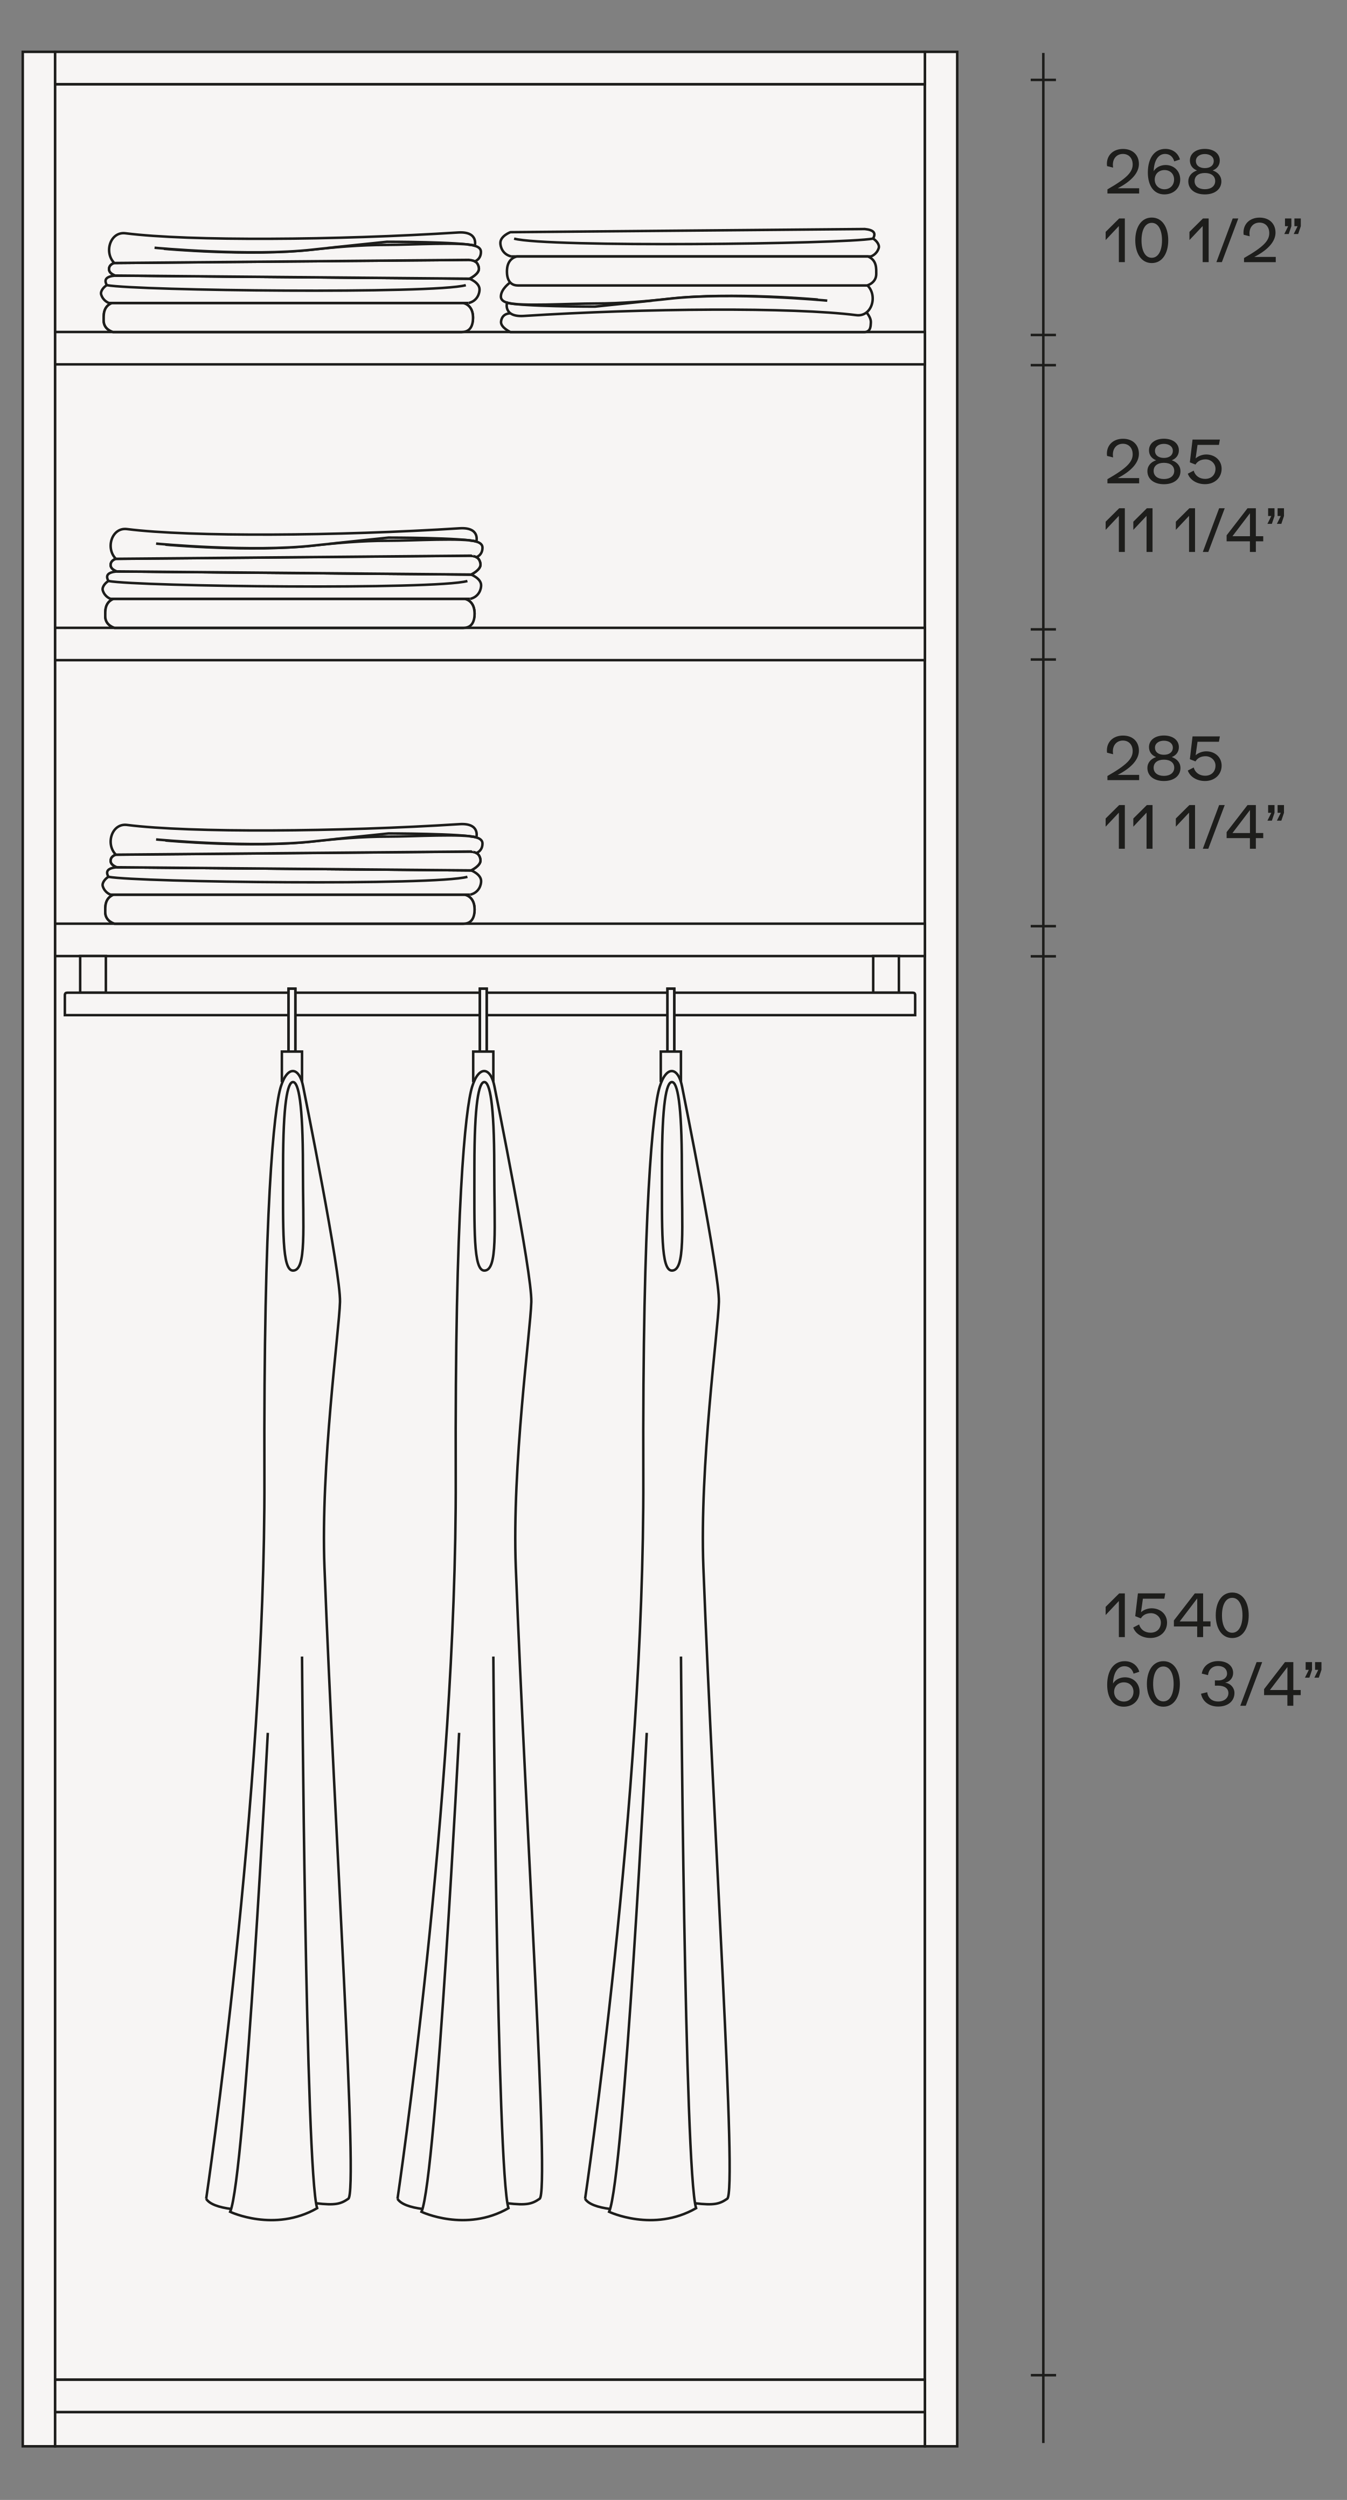 <?xml version="1.0" encoding="utf-8"?>
<!-- Generator: Adobe Illustrator 25.2.0, SVG Export Plug-In . SVG Version: 6.00 Build 0)  -->
<svg version="1.1" id="Livello_1" xmlns="http://www.w3.org/2000/svg" xmlns:xlink="http://www.w3.org/1999/xlink" x="0px" y="0px"
	 viewBox="0 0 270 501" style="enable-background:new 0 0 270 501;" xml:space="preserve">
<rect x="0" y="0" width="270" height="501" fill="#808080" stroke="none"/>
<style type="text/css">
	.st0{fill:#F7F5F4;stroke:#1A171B;stroke-width:0.5;stroke-miterlimit:10;}
	.st1{fill:#ECECED;stroke:#1A171B;stroke-width:0.5;stroke-miterlimit:10;}
	.st2{fill:#ECECED;stroke:#6F7072;stroke-width:0.16;stroke-miterlimit:10;}
	.st3{fill:none;stroke:#1A171B;stroke-width:0.5;stroke-miterlimit:10;}
	.st4{fill:none;stroke:#1A171B;stroke-width:0.4;stroke-miterlimit:10;}
	.st5{fill:#F7F5F4;stroke:#1D1D1B;stroke-width:0.5;stroke-miterlimit:10;}
	.st6{fill:none;stroke:#1A171B;stroke-width:0.5;}
	.st7{fill:none;stroke:#1D1D1B;stroke-width:0.5;stroke-miterlimit:10;}
	.st8{fill:#F7F5F4;}
	.st9{fill:#1D1D1B;}
	.st10{clip-path:url(#SVGID_2_);fill:none;stroke:#1D1D1B;stroke-width:0.5;stroke-miterlimit:10;}
	.st11{fill:none;stroke:#1D1D1B;stroke-width:0.5;}
	.st12{clip-path:url(#SVGID_4_);fill:none;stroke:#1D1D1B;stroke-width:0.5;stroke-miterlimit:10;}
	.st13{clip-path:url(#SVGID_6_);fill:none;stroke:#1D1D1B;stroke-width:0.5;stroke-miterlimit:10;}
	.st14{clip-path:url(#SVGID_8_);fill:none;stroke:#1D1D1B;stroke-width:0.5;stroke-miterlimit:10;}
	.st15{clip-path:url(#SVGID_10_);fill:none;stroke:#1D1D1B;stroke-width:0.5;stroke-miterlimit:10;}
	.st16{fill:#F7F5F4;stroke:#1D1D1B;stroke-width:2;stroke-miterlimit:10;}
	.st17{clip-path:url(#SVGID_12_);fill:none;stroke:#1D1D1B;stroke-width:0.5;stroke-miterlimit:10;}
	.st18{clip-path:url(#SVGID_14_);fill:none;stroke:#1D1D1B;stroke-width:0.5;stroke-miterlimit:10;}
	.st19{clip-path:url(#SVGID_16_);fill:none;stroke:#1D1D1B;stroke-width:0.5;stroke-miterlimit:10;}
	.st20{clip-path:url(#SVGID_18_);fill:none;stroke:#1D1D1B;stroke-width:0.5;stroke-miterlimit:10;}
	.st21{clip-path:url(#SVGID_20_);fill:none;stroke:#1D1D1B;stroke-width:0.5;stroke-miterlimit:10;}
	.st22{clip-path:url(#SVGID_22_);fill:none;stroke:#1D1D1B;stroke-width:0.5;stroke-miterlimit:10;}
	.st23{clip-path:url(#SVGID_24_);fill:none;stroke:#1D1D1B;stroke-width:0.5;stroke-miterlimit:10;}
	.st24{clip-path:url(#SVGID_26_);fill:none;stroke:#1D1D1B;stroke-width:0.5;stroke-miterlimit:10;}
	.st25{clip-path:url(#SVGID_28_);fill:none;stroke:#1D1D1B;stroke-width:0.5;stroke-miterlimit:10;}
	.st26{clip-path:url(#SVGID_30_);fill:none;stroke:#1D1D1B;stroke-width:0.5;stroke-miterlimit:10;}
	.st27{clip-path:url(#SVGID_32_);fill:none;stroke:#1D1D1B;stroke-width:0.5;stroke-miterlimit:10;}
	.st28{clip-path:url(#SVGID_34_);fill:none;stroke:#1D1D1B;stroke-width:0.5;stroke-miterlimit:10;}
	.st29{clip-path:url(#SVGID_36_);fill:none;stroke:#1D1D1B;stroke-width:0.5;stroke-miterlimit:10;}
	.st30{clip-path:url(#SVGID_38_);fill:none;stroke:#1D1D1B;stroke-width:0.5;stroke-miterlimit:10;}
	.st31{clip-path:url(#SVGID_40_);fill:none;stroke:#1D1D1B;stroke-width:0.5;stroke-miterlimit:10;}
	.st32{clip-path:url(#SVGID_42_);fill:none;stroke:#1D1D1B;stroke-width:0.5;stroke-miterlimit:10;}
	.st33{clip-path:url(#SVGID_44_);fill:none;stroke:#1D1D1B;stroke-width:0.5;stroke-miterlimit:10;}
	.st34{clip-path:url(#SVGID_46_);fill:none;stroke:#1D1D1B;stroke-width:0.5;stroke-miterlimit:10;}
	.st35{clip-path:url(#SVGID_48_);fill:none;stroke:#1D1D1B;stroke-width:0.5;stroke-miterlimit:10;}
	.st36{clip-path:url(#SVGID_50_);fill:none;stroke:#1D1D1B;stroke-width:0.5;stroke-miterlimit:10;}
	.st37{clip-path:url(#SVGID_52_);fill:none;stroke:#1D1D1B;stroke-width:0.5;stroke-miterlimit:10;}
	.st38{clip-path:url(#SVGID_54_);fill:none;stroke:#1D1D1B;stroke-width:0.5;stroke-miterlimit:10;}
	.st39{clip-path:url(#SVGID_56_);fill:none;stroke:#1D1D1B;stroke-width:0.5;stroke-miterlimit:10;}
	.st40{clip-path:url(#SVGID_58_);fill:none;stroke:#1D1D1B;stroke-width:0.5;stroke-miterlimit:10;}
	.st41{clip-path:url(#SVGID_60_);fill:none;stroke:#1D1D1B;stroke-width:0.5;stroke-miterlimit:10;}
	.st42{clip-path:url(#SVGID_62_);fill:none;stroke:#1D1D1B;stroke-width:0.5;stroke-miterlimit:10;}
	.st43{clip-path:url(#SVGID_64_);fill:none;stroke:#1D1D1B;stroke-width:0.5;stroke-miterlimit:10;}
	.st44{fill:#F7F5F4;stroke:#1D1D1B;stroke-width:0.5;}
	.st45{clip-path:url(#SVGID_66_);fill:none;stroke:#1D1D1B;stroke-width:0.5;stroke-miterlimit:10;}
	.st46{clip-path:url(#SVGID_68_);fill:none;stroke:#1D1D1B;stroke-width:0.5;stroke-miterlimit:10;}
	.st47{fill:#F7F5F4;stroke:#1D1D1B;stroke-width:0.4;stroke-miterlimit:10;}
	.st48{clip-path:url(#SVGID_70_);fill:none;stroke:#1D1D1B;stroke-width:0.5;stroke-miterlimit:10;}
	.st49{clip-path:url(#SVGID_72_);fill:none;stroke:#1D1D1B;stroke-width:0.5;stroke-miterlimit:10;}
	.st50{clip-path:url(#SVGID_74_);fill:none;stroke:#1D1D1B;stroke-width:0.5;stroke-miterlimit:10;}
	.st51{clip-path:url(#SVGID_76_);fill:none;stroke:#1D1D1B;stroke-width:0.5;stroke-miterlimit:10;}
	.st52{clip-path:url(#SVGID_78_);fill:none;stroke:#1D1D1B;stroke-width:0.5;stroke-miterlimit:10;}
	.st53{clip-path:url(#SVGID_80_);fill:none;stroke:#1D1D1B;stroke-width:0.5;stroke-miterlimit:10;}
	.st54{clip-path:url(#SVGID_82_);fill:none;stroke:#1D1D1B;stroke-width:0.5;stroke-miterlimit:10;}
	.st55{clip-path:url(#SVGID_84_);fill:none;stroke:#1D1D1B;stroke-width:0.5;stroke-miterlimit:10;}
	.st56{clip-path:url(#SVGID_86_);fill:none;stroke:#1D1D1B;stroke-width:0.5;stroke-miterlimit:10;}
	.st57{clip-path:url(#SVGID_88_);fill:none;stroke:#1D1D1B;stroke-width:0.5;stroke-miterlimit:10;}
	.st58{clip-path:url(#SVGID_90_);fill:none;stroke:#1D1D1B;stroke-width:0.5;stroke-miterlimit:10;}
	.st59{clip-path:url(#SVGID_92_);fill:none;stroke:#1D1D1B;stroke-width:0.5;stroke-miterlimit:10;}
	.st60{clip-path:url(#SVGID_94_);fill:none;stroke:#1D1D1B;stroke-width:0.5;stroke-miterlimit:10;}
	.st61{clip-path:url(#SVGID_96_);fill:none;stroke:#1D1D1B;stroke-width:0.5;stroke-miterlimit:10;}
	.st62{clip-path:url(#SVGID_98_);fill:none;stroke:#1D1D1B;stroke-width:0.5;stroke-miterlimit:10;}
	.st63{clip-path:url(#SVGID_100_);fill:none;stroke:#1D1D1B;stroke-width:0.5;stroke-miterlimit:10;}
	.st64{clip-path:url(#SVGID_102_);fill:none;stroke:#1D1D1B;stroke-width:0.5;stroke-miterlimit:10;}
	.st65{clip-path:url(#SVGID_104_);fill:none;stroke:#1D1D1B;stroke-width:0.5;stroke-miterlimit:10;}
	.st66{clip-path:url(#SVGID_106_);fill:none;stroke:#1D1D1B;stroke-width:0.5;stroke-miterlimit:10;}
	.st67{clip-path:url(#SVGID_108_);fill:none;stroke:#1D1D1B;stroke-width:0.5;stroke-miterlimit:10;}
	.st68{clip-path:url(#SVGID_110_);fill:none;stroke:#1D1D1B;stroke-width:0.5;stroke-miterlimit:10;}
	.st69{clip-path:url(#SVGID_112_);fill:none;stroke:#1D1D1B;stroke-width:0.5;stroke-miterlimit:10;}
	.st70{clip-path:url(#SVGID_114_);fill:none;stroke:#1D1D1B;stroke-width:0.5;stroke-miterlimit:10;}
	.st71{clip-path:url(#SVGID_116_);fill:none;stroke:#1D1D1B;stroke-width:0.5;stroke-miterlimit:10;}
	.st72{clip-path:url(#SVGID_118_);fill:none;stroke:#1D1D1B;stroke-width:0.5;stroke-miterlimit:10;}
	.st73{clip-path:url(#SVGID_120_);fill:none;stroke:#1D1D1B;stroke-width:0.5;stroke-miterlimit:10;}
	.st74{clip-path:url(#SVGID_122_);fill:none;stroke:#1D1D1B;stroke-width:0.5;stroke-miterlimit:10;}
	.st75{clip-path:url(#SVGID_124_);fill:none;stroke:#1D1D1B;stroke-width:0.5;stroke-miterlimit:10;}
	.st76{clip-path:url(#SVGID_126_);fill:none;stroke:#1D1D1B;stroke-width:0.5;stroke-miterlimit:10;}
	.st77{clip-path:url(#SVGID_128_);fill:none;stroke:#1D1D1B;stroke-width:0.5;stroke-miterlimit:10;}
	.st78{clip-path:url(#SVGID_130_);fill:none;stroke:#1D1D1B;stroke-width:0.5;stroke-miterlimit:10;}
	.st79{clip-path:url(#SVGID_132_);fill:none;stroke:#1D1D1B;stroke-width:0.5;stroke-miterlimit:10;}
	.st80{clip-path:url(#SVGID_134_);fill:none;stroke:#1D1D1B;stroke-width:0.5;stroke-miterlimit:10;}
	.st81{clip-path:url(#SVGID_136_);fill:none;stroke:#1D1D1B;stroke-width:0.5;stroke-miterlimit:10;}
	.st82{clip-path:url(#SVGID_138_);fill:none;stroke:#1D1D1B;stroke-width:0.5;stroke-miterlimit:10;}
	.st83{clip-path:url(#SVGID_140_);fill:none;stroke:#1D1D1B;stroke-width:0.5;stroke-miterlimit:10;}
	.st84{clip-path:url(#SVGID_142_);fill:none;stroke:#1D1D1B;stroke-width:0.5;stroke-miterlimit:10;}
	.st85{clip-path:url(#SVGID_144_);fill:none;stroke:#1D1D1B;stroke-width:0.5;stroke-miterlimit:10;}
	.st86{fill:none;stroke:#1D1D1B;stroke-width:0.5;stroke-miterlimit:3.864;}
	.st87{fill:none;stroke:#1D1D1B;stroke-width:1;stroke-miterlimit:3.864;}
	.st88{fill:none;stroke:#1D1D1B;stroke-width:0.5;stroke-miterlimit:3.864;stroke-dasharray:1.983,1.983;}
	.st89{fill:none;stroke:#1D1D1B;stroke-width:0.5;stroke-miterlimit:3.864;stroke-dasharray:2.021,2.021;}
	.st90{fill:none;stroke:#1D1D1B;stroke-width:0.5;stroke-miterlimit:3.864;stroke-dasharray:1.159,1.159;}
	.st91{fill:none;stroke:#1D1D1B;stroke-width:0.5;stroke-miterlimit:3.864;stroke-dasharray:2.05,2.05;}
	.st92{fill:none;stroke:#1D1D1B;stroke-width:0.5;stroke-miterlimit:3.864;stroke-dasharray:1.849,1.849;}
	.st93{fill:none;stroke:#1D1D1B;stroke-width:0.5;stroke-miterlimit:3.864;stroke-dasharray:2.147,2.147;}
	.st94{fill:none;stroke:#1D1D1B;stroke-width:0.5;stroke-miterlimit:3.864;stroke-dasharray:1.982,1.982;}
	.st95{fill:none;stroke:#1D1D1B;stroke-width:0.5;stroke-miterlimit:3.864;stroke-dasharray:2.05,2.05;}
	.st96{fill:none;stroke:#1D1D1B;stroke-width:0.5;stroke-miterlimit:3.864;stroke-dasharray:1.943,1.943;}
	.st97{fill:none;stroke:#1D1D1B;stroke-width:0.4;stroke-miterlimit:3.864;}
	.st98{fill:none;stroke:#1D1D1B;stroke-width:0.5;stroke-miterlimit:3.864;stroke-dasharray:1.981,1.981;}
	.st99{fill:none;stroke:#1D1D1B;stroke-width:0.5;stroke-miterlimit:3.864;stroke-dasharray:2.238,2.238;}
	.st100{fill:none;stroke:#1D1D1B;stroke-width:0.5;stroke-miterlimit:3.864;stroke-dasharray:1.837,1.837;}
	.st101{fill:none;stroke:#1D1D1B;stroke-width:0.5;stroke-miterlimit:3.864;stroke-dasharray:1.984,1.984;}
	.st102{fill:none;stroke:#1D1D1B;stroke-width:0.5;stroke-miterlimit:3.864;stroke-dasharray:1.159,1.159;}
	.st103{fill:none;stroke:#1D1D1B;stroke-width:0.5;stroke-miterlimit:3.864;stroke-dasharray:1.985,1.985;}
	.st104{fill:none;stroke:#1D1D1B;stroke-width:1.5;stroke-miterlimit:10;}
	.st105{fill:#1D1D1B;stroke:#1D1D1B;stroke-width:1.5;stroke-miterlimit:10;}
	.st106{fill:#FFFFFF;stroke:#1D1D1B;stroke-width:0.5;stroke-miterlimit:10;}
</style>
<g>
	<rect x="4.56" y="10.39" class="st5" width="6.48" height="479.86"/>
	<rect x="11.05" y="16.88" class="st5" width="174.34" height="460.02"/>
	<rect x="185.39" y="10.39" class="st5" width="6.48" height="479.86"/>
	<rect x="11.05" y="10.39" class="st5" width="174.34" height="6.48"/>
	<rect x="11.05" y="185.11" class="st5" width="174.34" height="6.49"/>
	<rect x="11.05" y="125.82" class="st5" width="174.34" height="6.48"/>
	<rect x="11.05" y="66.53" class="st5" width="174.34" height="6.49"/>
	<rect x="11.05" y="483.39" class="st5" width="174.34" height="6.86"/>
	<rect x="11.05" y="476.91" class="st5" width="174.34" height="6.48"/>
	<g>
		<g>
			<path class="st9" d="M225.47,319.33v8.75h-1.2v-7.23l-2.65,2.81v-1.64l2.71-2.69H225.47z"/>
			<path class="st9" d="M233.93,325.17c0,1.81-1.4,3.09-3.33,3.09c-1.63,0-3-0.83-3.45-2.1l1.18-0.61c0.28,1.02,1.16,1.65,2.29,1.65
				c1.25,0,2.07-0.8,2.07-2.04c0-1.03-0.9-1.87-1.98-1.87c-0.92,0-1.62,0.36-2.03,1.04l-1.13-0.44l0.54-4.57h5.48l-0.19,1.07h-4.29
				l-0.38,2.71c0.5-0.47,1.34-0.79,2.13-0.79C232.62,322.32,233.93,323.52,233.93,325.17z"/>
			<path class="st9" d="M242.64,324.93v1.02h-1.48v2.13h-1.19v-2.13h-4.67v-1.2l4.19-5.42h1.67v5.6H242.64z M239.98,320.33
				l-3.51,4.61h3.51V320.33z"/>
			<path class="st9" d="M243.69,323.71c0-2.53,1.14-4.56,3.3-4.56c2.17,0,3.31,2.03,3.31,4.56c0,2.53-1.14,4.56-3.31,4.56
				C244.83,328.27,243.69,326.24,243.69,323.71z M249.05,323.71c0-2.01-0.71-3.5-2.06-3.5c-1.35,0-2.05,1.49-2.05,3.5
				c0,2.02,0.7,3.5,2.05,3.5C248.34,327.21,249.05,325.73,249.05,323.71z"/>
		</g>
		<g>
			<path class="st9" d="M228.42,339.04c0,1.74-1.33,2.99-3.18,2.99c-2.1,0-3.31-1.73-3.31-4.39c0-2.89,1.33-4.73,3.51-4.73
				c1.43,0,2.54,0.8,2.93,2.12l-1.15,0.38c-0.26-0.95-0.93-1.49-1.83-1.49c-1.38,0-2.22,1.33-2.29,3.47
				c0.41-0.74,1.34-1.25,2.41-1.25C227.2,336.15,228.42,337.36,228.42,339.04z M227.2,339.04c0-1.12-0.79-1.89-1.92-1.89
				c-1.14,0-1.96,0.79-1.96,1.91c0,1.12,0.83,1.94,1.96,1.94C226.4,340.99,227.2,340.18,227.2,339.04z"/>
			<path class="st9" d="M229.89,337.47c0-2.53,1.14-4.56,3.3-4.56c2.17,0,3.31,2.03,3.31,4.56c0,2.53-1.14,4.56-3.31,4.56
				C231.03,342.02,229.89,340,229.89,337.47z M235.25,337.47c0-2.01-0.71-3.5-2.06-3.5c-1.36,0-2.05,1.49-2.05,3.5
				c0,2.02,0.7,3.5,2.05,3.5C234.54,340.97,235.25,339.48,235.25,337.47z"/>
			<path class="st9" d="M240.74,339.43l1.24-0.3c0.16,1.18,0.96,1.86,2.22,1.86c1.19,0,2.03-0.7,2.03-1.69
				c0-0.94-0.78-1.49-2.09-1.49c-0.32,0-0.48,0-0.62,0.01v-1.06c0.3,0.01,0.48,0.01,0.73,0.01c0.97,0,1.71-0.58,1.71-1.35
				c0-0.95-0.71-1.55-1.81-1.55c-1.13,0-1.88,0.71-2.01,1.83l-1.25-0.3c0.24-1.51,1.54-2.51,3.27-2.51c1.82,0,3.02,0.95,3.02,2.39
				c0,0.94-0.65,1.75-1.57,1.93v0.02c1.03,0.12,1.83,1.01,1.83,2.05c0,1.63-1.29,2.72-3.25,2.72
				C242.38,342.02,241.04,341,240.74,339.43z"/>
			<path class="st9" d="M251.88,333.09H253l-3.29,8.75h-1.1L251.88,333.09z"/>
			<path class="st9" d="M260.72,338.69v1.02h-1.48v2.13h-1.19v-2.13h-4.67v-1.2l4.19-5.42h1.67v5.6H260.72z M258.06,334.08
				l-3.51,4.61h3.51V334.08z"/>
			<path class="st9" d="M262.35,334.64h-0.64v-1.55h1.28v1.55l-0.53,1.57h-0.89L262.35,334.64z M264.24,334.64h-0.64v-1.55h1.28
				v1.55l-0.53,1.57h-0.89L264.24,334.64z"/>
		</g>
		<g>
			<path class="st9" d="M228.34,37.72v1.06h-6.36v-0.83c3.93-2.25,5.06-3.48,5.06-4.99c0-1.27-0.78-2.11-1.96-2.11
				c-1.2,0-2.01,0.88-2.01,2.16c0,0.18,0.02,0.38,0.05,0.58l-1.21-0.3c-0.02-0.14-0.04-0.3-0.04-0.44c0-1.79,1.31-3,3.23-3
				c1.93,0,3.19,1.19,3.19,3.02c0,1.68-1.37,3.38-4.25,4.86H228.34z"/>
			<path class="st9" d="M236.57,35.97c0,1.74-1.33,2.99-3.18,2.99c-2.1,0-3.31-1.73-3.31-4.39c0-2.89,1.33-4.73,3.51-4.73
				c1.43,0,2.54,0.8,2.93,2.12l-1.15,0.38c-0.26-0.95-0.93-1.49-1.83-1.49c-1.38,0-2.22,1.33-2.29,3.47
				c0.41-0.74,1.34-1.25,2.41-1.25C235.34,33.08,236.57,34.29,236.57,35.97z M235.34,35.97c0-1.12-0.79-1.89-1.92-1.89
				c-1.14,0-1.96,0.79-1.96,1.91c0,1.12,0.83,1.94,1.96,1.94C234.55,37.92,235.34,37.11,235.34,35.97z"/>
			<path class="st9" d="M244.82,36.33c0,1.59-1.31,2.63-3.32,2.63c-2,0-3.31-1.03-3.31-2.63c0-1.01,0.66-1.8,1.74-2.17
				c-0.9-0.36-1.42-1.06-1.42-2c0-1.38,1.2-2.32,2.99-2.32c1.8,0,3,0.94,3,2.32c0,0.95-0.52,1.64-1.42,2
				C244.16,34.53,244.82,35.32,244.82,36.33z M243.58,36.29c0-1.01-0.79-1.62-2.07-1.62c-1.27,0-2.06,0.61-2.06,1.62
				c0,1,0.8,1.63,2.06,1.63C242.76,37.92,243.58,37.29,243.58,36.29z M239.71,32.26c0,0.88,0.7,1.43,1.79,1.43
				c1.1,0,1.79-0.55,1.79-1.43c0-0.83-0.73-1.39-1.79-1.39S239.71,31.44,239.71,32.26z"/>
		</g>
		<g>
			<path class="st9" d="M225.47,43.78v8.75h-1.2V45.3l-2.65,2.81v-1.64l2.71-2.69H225.47z"/>
			<path class="st9" d="M227.56,48.16c0-2.53,1.14-4.56,3.3-4.56c2.17,0,3.31,2.03,3.31,4.56c0,2.53-1.14,4.56-3.31,4.56
				C228.7,52.71,227.56,50.69,227.56,48.16z M232.92,48.16c0-2.01-0.71-3.5-2.06-3.5c-1.36,0-2.05,1.49-2.05,3.5
				c0,2.02,0.7,3.5,2.05,3.5C232.21,51.66,232.92,50.17,232.92,48.16z"/>
			<path class="st9" d="M242.27,43.78v8.75h-1.2V45.3l-2.65,2.81v-1.64l2.71-2.69H242.27z"/>
			<path class="st9" d="M247.09,43.78h1.12l-3.29,8.75h-1.1L247.09,43.78z"/>
			<path class="st9" d="M255.72,51.48v1.06h-6.36v-0.83c3.93-2.25,5.06-3.48,5.06-4.99c0-1.27-0.78-2.11-1.96-2.11
				c-1.2,0-2.01,0.88-2.01,2.16c0,0.18,0.02,0.38,0.05,0.58l-1.21-0.3c-0.02-0.14-0.04-0.3-0.04-0.44c0-1.79,1.31-3,3.23-3
				c1.93,0,3.19,1.19,3.19,3.02c0,1.68-1.37,3.38-4.25,4.86H255.72z"/>
			<path class="st9" d="M258.21,45.33h-0.64v-1.55h1.28v1.55l-0.53,1.57h-0.89L258.21,45.33z M260.1,45.33h-0.64v-1.55h1.28v1.55
				l-0.53,1.57h-0.89L260.1,45.33z"/>
		</g>
		<g>
			<path class="st9" d="M228.34,95.8v1.06h-6.36v-0.83c3.93-2.25,5.06-3.48,5.06-4.99c0-1.27-0.78-2.11-1.96-2.11
				c-1.2,0-2.01,0.88-2.01,2.16c0,0.18,0.02,0.38,0.05,0.58l-1.21-0.3c-0.02-0.14-0.04-0.3-0.04-0.44c0-1.79,1.31-3,3.23-3
				c1.93,0,3.19,1.19,3.19,3.02c0,1.68-1.37,3.38-4.25,4.86H228.34z"/>
			<path class="st9" d="M236.62,94.41c0,1.59-1.31,2.63-3.32,2.63c-2,0-3.31-1.03-3.31-2.63c0-1.01,0.66-1.8,1.74-2.17
				c-0.9-0.36-1.42-1.06-1.42-2c0-1.38,1.2-2.32,2.99-2.32c1.8,0,3,0.94,3,2.32c0,0.95-0.52,1.64-1.42,2
				C235.96,92.61,236.62,93.4,236.62,94.41z M235.37,94.37c0-1.01-0.79-1.62-2.07-1.62c-1.27,0-2.06,0.61-2.06,1.62
				c0,1,0.8,1.63,2.06,1.63C234.55,96,235.37,95.37,235.37,94.37z M231.51,90.34c0,0.88,0.7,1.43,1.79,1.43
				c1.1,0,1.79-0.55,1.79-1.43c0-0.83-0.73-1.39-1.79-1.39S231.51,89.52,231.51,90.34z"/>
			<path class="st9" d="M244.87,93.94c0,1.81-1.4,3.09-3.33,3.09c-1.63,0-3-0.83-3.45-2.1l1.18-0.61c0.28,1.02,1.16,1.65,2.29,1.65
				c1.25,0,2.08-0.8,2.08-2.04c0-1.03-0.9-1.87-1.98-1.87c-0.92,0-1.62,0.36-2.03,1.04l-1.13-0.44l0.54-4.57h5.48l-0.19,1.07h-4.29
				l-0.38,2.71c0.5-0.47,1.34-0.79,2.13-0.79C243.56,91.09,244.87,92.29,244.87,93.94z"/>
		</g>
		<g>
			<path class="st9" d="M225.47,101.86v8.75h-1.2v-7.23l-2.65,2.81v-1.64l2.71-2.69H225.47z"/>
			<path class="st9" d="M231.02,101.86v8.75h-1.2v-7.23l-2.65,2.81v-1.64l2.71-2.69H231.02z"/>
			<path class="st9" d="M239.54,101.86v8.75h-1.2v-7.23l-2.65,2.81v-1.64l2.71-2.69H239.54z"/>
			<path class="st9" d="M244.37,101.86h1.12l-3.29,8.75h-1.1L244.37,101.86z"/>
			<path class="st9" d="M253.21,107.46v1.02h-1.48v2.13h-1.19v-2.13h-4.67v-1.2l4.19-5.42h1.67v5.6H253.21z M250.55,102.85
				l-3.51,4.61h3.51V102.85z"/>
			<path class="st9" d="M254.83,103.41h-0.64v-1.55h1.28v1.55l-0.53,1.57h-0.89L254.83,103.41z M256.73,103.41h-0.64v-1.55h1.28
				v1.55l-0.53,1.57h-0.89L256.73,103.41z"/>
		</g>
		<g>
			<path class="st9" d="M228.34,155.28v1.06h-6.36v-0.83c3.93-2.25,5.06-3.48,5.06-4.99c0-1.27-0.78-2.11-1.96-2.11
				c-1.2,0-2.01,0.88-2.01,2.16c0,0.18,0.02,0.38,0.05,0.58l-1.21-0.3c-0.02-0.14-0.04-0.3-0.04-0.44c0-1.79,1.31-3,3.23-3
				c1.93,0,3.19,1.19,3.19,3.02c0,1.68-1.37,3.38-4.25,4.86H228.34z"/>
			<path class="st9" d="M236.62,153.89c0,1.59-1.31,2.63-3.32,2.63c-2,0-3.31-1.03-3.31-2.63c0-1.01,0.66-1.8,1.74-2.17
				c-0.9-0.36-1.42-1.06-1.42-2c0-1.38,1.2-2.32,2.99-2.32c1.8,0,3,0.94,3,2.32c0,0.95-0.52,1.64-1.42,2
				C235.96,152.09,236.62,152.89,236.62,153.89z M235.37,153.86c0-1.01-0.79-1.62-2.07-1.62c-1.27,0-2.06,0.61-2.06,1.62
				c0,1,0.8,1.63,2.06,1.63C234.55,155.49,235.37,154.85,235.37,153.86z M231.51,149.83c0,0.88,0.7,1.43,1.79,1.43
				c1.1,0,1.79-0.55,1.79-1.43c0-0.83-0.73-1.39-1.79-1.39S231.51,149,231.51,149.83z"/>
			<path class="st9" d="M244.87,153.43c0,1.81-1.4,3.09-3.33,3.09c-1.63,0-3-0.83-3.45-2.1l1.18-0.61c0.28,1.02,1.16,1.65,2.29,1.65
				c1.25,0,2.08-0.8,2.08-2.04c0-1.03-0.9-1.87-1.98-1.87c-0.92,0-1.62,0.36-2.03,1.04l-1.13-0.44l0.54-4.57h5.48l-0.19,1.07h-4.29
				l-0.38,2.71c0.5-0.47,1.34-0.79,2.13-0.79C243.56,150.57,244.87,151.77,244.87,153.43z"/>
		</g>
		<g>
			<path class="st9" d="M225.47,161.34v8.75h-1.2v-7.23l-2.65,2.81v-1.64l2.71-2.69H225.47z"/>
			<path class="st9" d="M231.02,161.34v8.75h-1.2v-7.23l-2.65,2.81v-1.64l2.71-2.69H231.02z"/>
			<path class="st9" d="M239.54,161.34v8.75h-1.2v-7.23l-2.65,2.81v-1.64l2.71-2.69H239.54z"/>
			<path class="st9" d="M244.37,161.34h1.12l-3.29,8.75h-1.1L244.37,161.34z"/>
			<path class="st9" d="M253.21,166.94v1.02h-1.48v2.13h-1.19v-2.13h-4.67v-1.2l4.19-5.42h1.67v5.6H253.21z M250.55,162.34
				l-3.51,4.61h3.51V162.34z"/>
			<path class="st9" d="M254.83,162.89h-0.64v-1.55h1.28v1.55l-0.53,1.57h-0.89L254.83,162.89z M256.73,162.89h-0.64v-1.55h1.28
				v1.55l-0.53,1.57h-0.89L256.73,162.89z"/>
		</g>
		<g>
			<defs>
				<rect id="SVGID_7_" x="205.62" y="4.19" width="70.75" height="485.4"/>
			</defs>
			<clipPath id="SVGID_2_">
				<use xlink:href="#SVGID_7_"  style="overflow:visible;"/>
			</clipPath>
			<line class="st10" x1="209.13" y1="10.61" x2="209.13" y2="489.59"/>
		</g>
		<line class="st11" x1="206.6" y1="185.61" x2="211.66" y2="185.61"/>
		<line class="st11" x1="206.6" y1="191.65" x2="211.66" y2="191.65"/>
		<line class="st11" x1="206.6" y1="126.13" x2="211.66" y2="126.13"/>
		<line class="st11" x1="206.6" y1="132.17" x2="211.66" y2="132.17"/>
		<line class="st11" x1="206.6" y1="67.13" x2="211.66" y2="67.13"/>
		<line class="st11" x1="206.6" y1="73.18" x2="211.66" y2="73.18"/>
		<line class="st11" x1="206.63" y1="476" x2="211.69" y2="476"/>
		<line class="st11" x1="206.6" y1="16.01" x2="211.66" y2="16.01"/>
	</g>
	<g>
		<g>
			<rect x="16.07" y="191.59" class="st5" width="5.15" height="7.35"/>
		</g>
		<g>
			<rect x="175.03" y="191.59" class="st5" width="5.15" height="7.35"/>
		</g>
		<path class="st5" d="M183.44,203.44v-4.1c0,0-0.03-0.27-0.22-0.35c0,0-0.14-0.05-0.32-0.05H13.54c-0.18,0-0.32,0.05-0.32,0.05
			c-0.19,0.08-0.22,0.35-0.22,0.35v4.1H183.44z"/>
	</g>
	<g>
		<path class="st5" d="M173.32,66.55l-71.01,0c0,0-1.98-0.93-1.88-2.07c0.05-0.55,0.34-1.7,2.05-1.7l69.6-1.73
			c0,0,2.6,1.95,2.48,3.59C174.51,65.25,174.59,66.48,173.32,66.55z"/>
		<g>
			<path class="st5" d="M92.61,66.53H22.64c0,0-1.89-0.47-1.86-2.35c0.02-0.88-0.2-2.7,1.66-3.46H92.8c0,0,1.84,0.23,2,2.59
				C94.86,64.25,94.8,65.73,92.61,66.53"/>
			<path class="st5" d="M92.61,66.53H22.64c0,0-1.89-0.47-1.86-2.35c0.02-0.88-0.2-2.7,1.66-3.46H92.8c0,0,1.84,0.23,2,2.59
				C94.86,64.25,94.81,66.53,92.61,66.53"/>
			<path class="st5" d="M21.42,57.15c-0.63-1.12-0.16-1.74,1.66-1.92l71.03,0.63c0,0,1.98,0.74,2.01,2.12
				c0.02,0.74-0.39,2.33-2.2,2.75"/>
			<path class="st5" d="M23.08,55.22l71.03,0.63c0,0,1.98-0.93,1.88-2.07c-0.05-0.55-0.34-1.7-2.05-1.7l-71.03,0.63
				c0,0-1.06,0.27-1.05,1.23C21.86,54.36,22.08,54.81,23.08,55.22"/>
			<path class="st5" d="M23.08,55.22l71.03,0.63c0,0,1.98-0.93,1.88-2.07c-0.05-0.55-0.34-1.7-2.05-1.7l-71.03,0.63
				c0,0-1.06,0.27-1.05,1.23C21.86,54.36,22.08,54.81,23.08,55.22z"/>
			<path class="st5" d="M95.17,52.38c0,0,1.23-0.37,1.23-1.9c0-0.48-0.27-0.94-1.23-1.22c0,0,0.83-2.9-3.29-2.67
				c-24.34,1.55-53.98,1.77-66.73,0.16c-3.08-0.39-4.35,3.87-2.23,5.96l71.03-0.63C93.95,52.08,94.86,52.15,95.17,52.38z"/>
			<path class="st5" d="M95.17,49.24c-2.71-0.79-17.61-0.79-17.61-0.79s-10.77,1.11-14.9,1.57c-12.58,1.41-29.81-0.16-29.81-0.16"/>
			<path class="st5" d="M95.17,49.24c-2.71-0.79-12.51-0.16-17.72-0.16c-5.21,0-10.66,0.48-14.8,0.95
				c-12.58,1.41-31.67-0.38-31.67-0.38"/>
			<path class="st5" d="M93.37,57.15c-6.51,1.79-65.73,1.11-71.95,0c-0.58,0.31-1.35,1.19-1.14,1.88c0.41,1.34,1.57,1.69,1.57,1.69
				h72.06"/>
			<path class="st5" d="M175,47.82c0.63-1.12,0.16-1.74-1.66-1.92l-71.03,0.63c0,0-1.98,0.74-2.01,2.12
				c-0.02,0.74,0.39,2.33,2.2,2.75"/>
			<path class="st5" d="M102.27,56.6c0,0-1.87,1.3-1.87,2.83c0,0.48,0.27,0.94,1.23,1.22c0,0-0.83,2.9,3.29,2.67
				c24.34-1.55,53.98-1.77,66.73-0.16c3.08,0.39,4.35-3.87,2.23-5.96C173.88,57.19,102.58,56.83,102.27,56.6z"/>
			<path class="st5" d="M101.63,60.66c2.71,0.79,17.61,0.79,17.61,0.79s10.77-1.11,14.9-1.57c12.58-1.41,29.81,0.16,29.81,0.16"/>
			<path class="st5" d="M101.63,60.66c2.71,0.79,12.51,0.16,17.72,0.16c5.21,0,10.66-0.48,14.8-0.95
				c12.58-1.41,31.67,0.38,31.67,0.38"/>
			<path class="st5" d="M103.05,47.82c6.51,1.79,65.73,1.11,71.95,0c0.58,0.31,1.35,1.19,1.14,1.88c-0.41,1.34-1.57,1.69-1.57,1.69
				H102.5"/>
			<path class="st5" d="M103.81,57.21h69.97c0,0,1.89-0.47,1.86-2.35c-0.02-0.88,0.2-2.7-1.66-3.46h-70.35c0,0-1.84,0.23-2,2.59
				C101.56,54.92,101.61,57.21,103.81,57.21"/>
		</g>
	</g>
	<g>
		<path class="st5" d="M92.93,125.82H22.96c0,0-1.89-0.47-1.86-2.35c0.02-0.88-0.2-2.7,1.66-3.46h70.35c0,0,1.84,0.23,2,2.59
			C95.18,123.54,95.12,125.02,92.93,125.82"/>
		<path class="st5" d="M92.93,125.82H22.96c0,0-1.89-0.47-1.86-2.35c0.02-0.88-0.2-2.7,1.66-3.46h70.35c0,0,1.84,0.23,2,2.59
			C95.18,123.54,95.13,125.82,92.93,125.82"/>
		<path class="st5" d="M21.74,116.44c-0.63-1.12-0.16-1.74,1.66-1.92l71.03,0.63c0,0,1.98,0.74,2.01,2.12
			c0.02,0.74-0.39,2.33-2.2,2.75"/>
		<path class="st5" d="M23.4,114.51l71.03,0.63c0,0,1.98-0.93,1.88-2.07c-0.05-0.55-0.34-1.7-2.05-1.7L23.23,112
			c0,0-1.06,0.27-1.05,1.23C22.18,113.65,22.4,114.1,23.4,114.51"/>
		<path class="st5" d="M23.4,114.51l71.03,0.63c0,0,1.98-0.93,1.88-2.07c-0.05-0.55-0.34-1.7-2.05-1.7L23.23,112
			c0,0-1.06,0.27-1.05,1.23C22.18,113.65,22.4,114.1,23.4,114.51z"/>
		<path class="st5" d="M95.48,111.66c0,0,1.23-0.37,1.23-1.9c0-0.48-0.27-0.94-1.23-1.22c0,0,0.83-2.9-3.29-2.67
			c-24.34,1.55-53.98,1.77-66.73,0.16c-3.08-0.39-4.35,3.87-2.23,5.96l71.03-0.63C94.26,111.37,95.18,111.43,95.48,111.66z"/>
		<path class="st5" d="M95.48,108.53c-2.71-0.79-17.61-0.79-17.61-0.79s-10.77,1.11-14.9,1.57c-12.58,1.41-29.81-0.16-29.81-0.16"/>
		<path class="st5" d="M95.48,108.53c-2.71-0.79-12.51-0.16-17.72-0.16c-5.21,0-10.66,0.48-14.8,0.95
			c-12.58,1.41-31.67-0.38-31.67-0.38"/>
		<path class="st5" d="M93.69,116.44c-6.51,1.79-65.73,1.11-71.95,0c-0.58,0.31-1.35,1.19-1.14,1.88c0.41,1.34,1.57,1.69,1.57,1.69
			h72.06"/>
	</g>
	<g>
		<path class="st5" d="M92.93,185.11H22.96c0,0-1.89-0.47-1.86-2.35c0.02-0.88-0.2-2.7,1.66-3.46h70.35c0,0,1.84,0.23,2,2.59
			C95.18,182.82,95.12,184.31,92.93,185.11"/>
		<path class="st5" d="M92.93,185.11H22.96c0,0-1.89-0.47-1.86-2.35c0.02-0.88-0.2-2.7,1.66-3.46h70.35c0,0,1.84,0.23,2,2.59
			C95.18,182.82,95.13,185.11,92.93,185.11"/>
		<path class="st5" d="M21.74,175.72c-0.63-1.12-0.16-1.74,1.66-1.92l71.03,0.63c0,0,1.98,0.74,2.01,2.12
			c0.02,0.74-0.39,2.33-2.2,2.75"/>
		<path class="st5" d="M23.4,173.8l71.03,0.63c0,0,1.98-0.93,1.88-2.07c-0.05-0.55-0.34-1.7-2.05-1.7l-71.03,0.63
			c0,0-1.06,0.27-1.05,1.23C22.18,172.93,22.4,173.38,23.4,173.8"/>
		<path class="st5" d="M23.4,173.8l71.03,0.63c0,0,1.98-0.93,1.88-2.07c-0.05-0.55-0.34-1.7-2.05-1.7l-71.03,0.63
			c0,0-1.06,0.27-1.05,1.23C22.18,172.93,22.4,173.38,23.4,173.8z"/>
		<path class="st5" d="M95.48,170.95c0,0,1.23-0.37,1.23-1.9c0-0.48-0.27-0.94-1.23-1.22c0,0,0.83-2.9-3.29-2.67
			c-24.34,1.55-53.98,1.77-66.73,0.16c-3.08-0.39-4.35,3.87-2.23,5.96l71.03-0.63C94.26,170.66,95.18,170.72,95.48,170.95z"/>
		<path class="st5" d="M95.48,167.82c-2.71-0.79-17.61-0.79-17.61-0.79s-10.77,1.11-14.9,1.57c-12.58,1.41-29.81-0.16-29.81-0.16"/>
		<path class="st5" d="M95.48,167.82c-2.71-0.79-12.51-0.16-17.72-0.16c-5.21,0-10.66,0.48-14.8,0.95
			c-12.58,1.41-31.67-0.38-31.67-0.38"/>
		<path class="st5" d="M93.69,175.72c-6.51,1.79-65.73,1.11-71.95,0c-0.58,0.31-1.35,1.19-1.14,1.88c0.41,1.34,1.57,1.69,1.57,1.69
			h72.06"/>
	</g>
	<g>
		<g>
			<rect x="133.8" y="198.14" class="st5" width="1.36" height="12.6"/>
			<rect x="133.79" y="198.14" class="st5" width="1.36" height="12.6"/>
			<polyline class="st5" points="136.49,216.85 136.49,210.74 132.45,210.74 132.45,216.85 			"/>
			<path class="st5" d="M139.26,441.54c3.93,0.46,4.98,0.15,6.51-0.9c2.01-1.39-2.77-73.84-4.78-126.52
				c-0.78-20.4,2.95-47.4,3.11-53.21c0.16-5.81-7.18-42.08-7.38-43.14c-0.75-3.95-3.11-4.38-4.48,0
				c-1.37,4.38-3.48,24.62-3.29,78.36c0.22,64.26-11.67,144.51-11.67,144.51"/>
			<path class="st5" d="M117.27,440.64c0.66,1.08,2.54,1.72,5.04,2.05"/>
			<path class="st5" d="M136.67,233.74c0,12.64,0.75,20.89-1.99,20.89c-2.23,0-1.99-8.25-1.99-20.89s0.89-16.89,1.99-16.89
				C135.78,216.85,136.67,221.1,136.67,233.74z"/>
			<path class="st5" d="M129.64,347.27c0,0-4.56,89.03-7.54,95.99c0,0,8.87,4.19,17.43-0.73c-2.32-7.55-3.03-110.55-3.03-110.55"/>
		</g>
		<g>
			<rect x="96.19" y="198.14" class="st5" width="1.36" height="12.6"/>
			<rect x="96.19" y="198.14" class="st5" width="1.36" height="12.6"/>
			<polyline class="st5" points="98.89,216.85 98.89,210.74 94.85,210.74 94.85,216.85 			"/>
			<path class="st5" d="M101.66,441.54c3.93,0.46,4.98,0.15,6.51-0.9c2.01-1.39-2.77-73.84-4.78-126.52
				c-0.78-20.4,2.95-47.4,3.11-53.21c0.16-5.81-7.18-42.08-7.38-43.14c-0.75-3.95-3.11-4.38-4.48,0
				c-1.37,4.38-3.48,24.62-3.29,78.36c0.22,64.26-11.67,144.51-11.67,144.51"/>
			<path class="st5" d="M79.67,440.64c0.66,1.08,2.54,1.72,5.04,2.05"/>
			<path class="st5" d="M99.07,233.74c0,12.64,0.75,20.89-1.99,20.89c-2.23,0-1.99-8.25-1.99-20.89s0.89-16.89,1.99-16.89
				C98.17,216.85,99.07,221.1,99.07,233.74z"/>
			<path class="st5" d="M92.03,347.27c0,0-4.56,89.03-7.54,95.99c0,0,8.87,4.19,17.43-0.73c-2.32-7.55-3.03-110.55-3.03-110.55"/>
		</g>
		<g>
			<rect x="57.84" y="198.14" class="st5" width="1.36" height="12.6"/>
			<rect x="57.84" y="198.14" class="st5" width="1.36" height="12.6"/>
			<polyline class="st5" points="60.54,216.85 60.54,210.74 56.5,210.74 56.5,216.85 			"/>
			<path class="st5" d="M63.31,441.54c3.93,0.46,4.98,0.15,6.51-0.9c2.01-1.39-2.77-73.84-4.78-126.52
				c-0.78-20.4,2.95-47.4,3.11-53.21c0.16-5.81-7.18-42.08-7.38-43.14c-0.75-3.95-3.11-4.38-4.48,0
				c-1.37,4.38-3.48,24.62-3.29,78.36c0.22,64.26-11.67,144.51-11.67,144.51"/>
			<path class="st5" d="M41.32,440.64c0.66,1.08,2.54,1.72,5.04,2.05"/>
			<path class="st5" d="M60.72,233.74c0,12.64,0.75,20.89-1.99,20.89c-2.23,0-1.99-8.25-1.99-20.89s0.89-16.89,1.99-16.89
				C59.83,216.85,60.72,221.1,60.72,233.74z"/>
			<path class="st5" d="M53.68,347.27c0,0-4.56,89.03-7.54,95.99c0,0,8.87,4.19,17.43-0.73c-2.32-7.55-3.03-110.55-3.03-110.55"/>
		</g>
	</g>
</g>
</svg>
